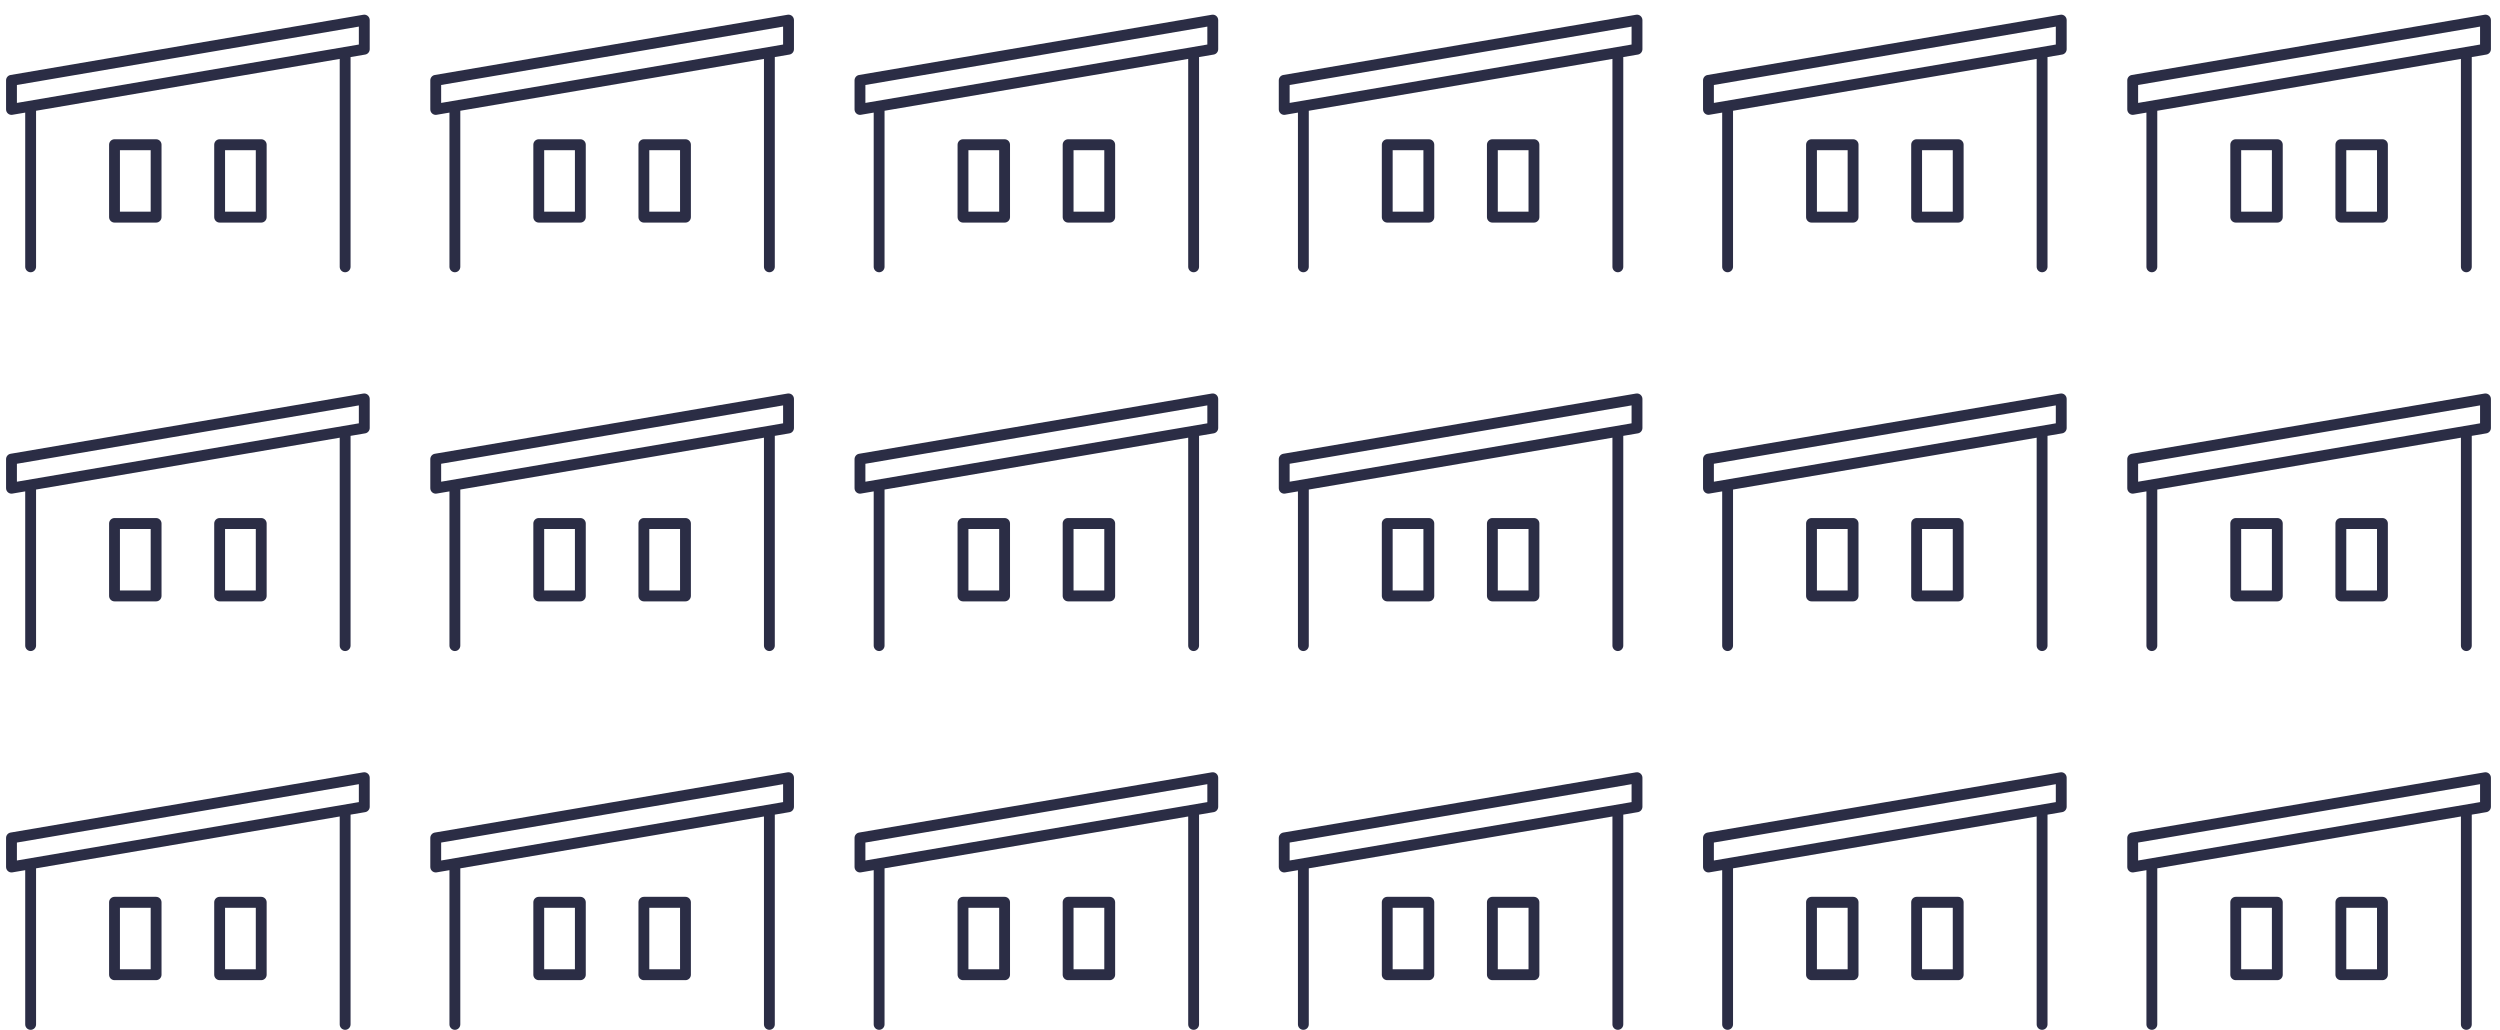 <svg fill="none" height="68" viewBox="0 0 165 68" width="165" xmlns="http://www.w3.org/2000/svg"><path d="m23.982.973-23.284 3.976c-.172.029-.298.18-.298.356v1.915c0 .106.046.207.127.276.065.055.147.085.231.085.02 0 .04-.002.06-.005l.846-.144v10.176c0 .199.16.361.358.361.198 0 .358-.162.358-.361v-10.298l20.041-3.422v13.72c0 .199.16.361.358.361.198 0 .358-.162.358-.361v-13.842l.966-.165c.172-.029.298-.18.298-.356v-1.916c0-.106-.046-.207-.127-.276-.081-.069-.187-.098-.291-.08zm-.298 1.966-22.568 3.853v-1.183l22.568-3.853v1.183z" fill="#2b2d45"/><path d="m10.303 9.191h-2.745c-.198 0-.358.162-.358.361v4.778c0 .199.16.361.358.361h2.745c.198 0 .358-.162.358-.361v-4.778c0-.199-.16-.361-.358-.361zm-.358 4.778h-2.029v-4.057h2.029v4.057z" fill="#2b2d45"/><path d="m17.241 9.191h-2.745c-.198 0-.358.162-.358.361v4.778c0 .199.16.361.358.361h2.745c.198 0 .358-.162.358-.361v-4.778c0-.199-.16-.361-.358-.361zm-.358 4.778h-2.029v-4.057h2.029v4.057z" fill="#2b2d45"/><path d="m51.982.973-23.284 3.976c-.172.029-.298.18-.298.356v1.915c0 .106.046.207.127.276.065.055.147.085.231.085.02 0 .04-.002.06-.005l.846-.144v10.176c0 .199.16.361.358.361.198 0 .358-.162.358-.361v-10.298l20.041-3.422v13.72c0 .199.16.361.358.361.198 0 .358-.162.358-.361v-13.842l.966-.165c.172-.029.298-.18.298-.356v-1.916c0-.106-.046-.207-.127-.276-.081-.069-.187-.098-.291-.08zm-.298 1.966-22.568 3.853v-1.183l22.568-3.853v1.183z" fill="#2b2d45"/><path d="m38.303 9.191h-2.745c-.198 0-.358.162-.358.361v4.778c0 .199.16.361.358.361h2.745c.198 0 .358-.162.358-.361v-4.778c0-.199-.16-.361-.358-.361zm-.358 4.778h-2.029v-4.057h2.029v4.057z" fill="#2b2d45"/><path d="m45.241 9.191h-2.745c-.198 0-.358.162-.358.361v4.778c0 .199.16.361.358.361h2.745c.198 0 .358-.162.358-.361v-4.778c0-.199-.16-.361-.358-.361zm-.358 4.778h-2.029v-4.057h2.029v4.057z" fill="#2b2d45"/><path d="m79.982.973-23.284 3.976c-.172.029-.298.18-.298.356v1.915c0 .106.046.207.127.276.065.055.147.085.231.085.02 0 .04-.002.06-.005l.846-.144v10.176c0 .199.16.361.358.361.198 0 .358-.162.358-.361v-10.298l20.041-3.422v13.72c0 .199.16.361.358.361.198 0 .358-.162.358-.361v-13.842l.966-.165c.172-.029.298-.18.298-.356v-1.916c0-.106-.046-.207-.127-.276-.081-.069-.187-.098-.291-.08zm-.298 1.966-22.568 3.853v-1.183l22.568-3.853v1.183z" fill="#2b2d45"/><path d="m66.303 9.191h-2.745c-.198 0-.358.162-.358.361v4.778c0 .199.16.361.358.361h2.745c.198 0 .358-.162.358-.361v-4.778c0-.199-.16-.361-.358-.361zm-.358 4.778h-2.029v-4.057h2.029v4.057z" fill="#2b2d45"/><path d="m73.241 9.191h-2.745c-.198 0-.358.162-.358.361v4.778c0 .199.16.361.358.361h2.745c.198 0 .358-.162.358-.361v-4.778c0-.199-.16-.361-.358-.361zm-.358 4.778h-2.029v-4.057h2.029v4.057z" fill="#2b2d45"/><path d="m107.982.973-23.284 3.976c-.172.029-.298.18-.298.356v1.915c0 .106.046.207.127.276.065.055.147.085.231.085.02 0 .04-.002.06-.005l.846-.144v10.176c0 .199.16.361.358.361.198 0 .358-.162.358-.361v-10.298l20.04-3.422v13.72c0 .199.161.361.358.361.198 0 .358-.162.358-.361v-13.842l.966-.165c.172-.029.298-.18.298-.356v-1.916c0-.106-.047-.207-.127-.276-.081-.069-.187-.098-.291-.08zm-.298 1.966-22.568 3.853v-1.183l22.568-3.853v1.183z" fill="#2b2d45"/><path d="m94.303 9.191h-2.745c-.198 0-.358.162-.358.361v4.778c0 .199.16.361.358.361h2.745c.198 0 .358-.162.358-.361v-4.778c0-.199-.16-.361-.358-.361zm-.358 4.778h-2.029v-4.057h2.029v4.057z" fill="#2b2d45"/><path d="m101.241 9.191h-2.744c-.198 0-.358.162-.358.361v4.778c0 .199.16.361.358.361h2.744c.198 0 .358-.162.358-.361v-4.778c0-.199-.16-.361-.358-.361zm-.358 4.778h-2.028v-4.057h2.028v4.057z" fill="#2b2d45"/><path d="m135.982.973-23.284 3.976c-.172.029-.298.18-.298.356v1.915c0 .106.046.207.127.276.065.055.147.085.231.085.02 0 .04-.002.06-.005l.846-.144v10.176c0 .199.16.361.358.361.197 0 .358-.162.358-.361v-10.298l20.04-3.422v13.72c0 .199.161.361.358.361.198 0 .358-.162.358-.361v-13.842l.966-.165c.172-.029.298-.18.298-.356v-1.916c0-.106-.047-.207-.127-.276-.081-.069-.187-.098-.291-.08zm-.298 1.966-22.568 3.853v-1.183l22.568-3.853v1.183z" fill="#2b2d45"/><path d="m122.303 9.191h-2.744c-.198 0-.358.162-.358.361v4.778c0 .199.16.361.358.361h2.744c.198 0 .358-.162.358-.361v-4.778c0-.199-.16-.361-.358-.361zm-.358 4.778h-2.028v-4.057h2.028v4.057z" fill="#2b2d45"/><path d="m129.241 9.191h-2.744c-.198 0-.358.162-.358.361v4.778c0 .199.16.361.358.361h2.744c.198 0 .358-.162.358-.361v-4.778c0-.199-.16-.361-.358-.361zm-.358 4.778h-2.028v-4.057h2.028v4.057z" fill="#2b2d45"/><path d="m163.982.973-23.284 3.976c-.172.029-.298.18-.298.356v1.915c0 .106.046.207.127.276.065.055.147.085.231.085.02 0 .04-.002.06-.005l.846-.144v10.176c0 .199.16.361.358.361.197 0 .358-.162.358-.361v-10.298l20.04-3.422v13.72c0 .199.161.361.358.361.198 0 .358-.162.358-.361v-13.842l.966-.165c.172-.029.298-.18.298-.356v-1.916c0-.106-.047-.207-.127-.276-.081-.069-.187-.098-.291-.08zm-.298 1.966-22.568 3.853v-1.183l22.568-3.853v1.183z" fill="#2b2d45"/><path d="m150.303 9.191h-2.744c-.198 0-.358.162-.358.361v4.778c0 .199.16.361.358.361h2.744c.198 0 .358-.162.358-.361v-4.778c0-.199-.16-.361-.358-.361zm-.358 4.778h-2.028v-4.057h2.028v4.057z" fill="#2b2d45"/><path d="m157.241 9.191h-2.744c-.198 0-.358.162-.358.361v4.778c0 .199.16.361.358.361h2.744c.198 0 .358-.162.358-.361v-4.778c0-.199-.16-.361-.358-.361zm-.358 4.778h-2.028v-4.057h2.028v4.057z" fill="#2b2d45"/><path d="m23.982 25.973-23.284 3.976c-.172.029-.298.18-.298.356v1.915c0 .106.046.207.127.276.065.055.147.085.231.085.02 0 .04-.002.06-.005l.846-.144v10.176c0 .199.16.361.358.361.198 0 .358-.162.358-.361v-10.298l20.041-3.422v13.72c0 .199.16.361.358.361.198 0 .358-.162.358-.361v-13.842l.966-.165c.172-.029.298-.18.298-.356v-1.915c0-.106-.046-.207-.127-.276-.081-.069-.187-.098-.291-.08zm-.298 1.966-22.568 3.853v-1.183l22.568-3.853v1.183z" fill="#2b2d45"/><path d="m10.303 34.191h-2.745c-.198 0-.358.162-.358.361v4.778c0 .199.16.361.358.361h2.745c.198 0 .358-.162.358-.361v-4.778c0-.199-.16-.361-.358-.361zm-.358 4.779h-2.029v-4.057h2.029v4.057z" fill="#2b2d45"/><path d="m17.241 34.191h-2.745c-.198 0-.358.162-.358.361v4.778c0 .199.16.361.358.361h2.745c.198 0 .358-.162.358-.361v-4.778c0-.199-.16-.361-.358-.361zm-.358 4.779h-2.029v-4.057h2.029v4.057z" fill="#2b2d45"/><path d="m51.982 25.973-23.284 3.976c-.172.029-.298.18-.298.356v1.915c0 .106.046.207.127.276.065.055.147.085.231.085.02 0 .04-.002.06-.005l.846-.144v10.176c0 .199.16.361.358.361.198 0 .358-.162.358-.361v-10.298l20.041-3.422v13.72c0 .199.16.361.358.361.198 0 .358-.162.358-.361v-13.842l.966-.165c.172-.029.298-.18.298-.356v-1.915c0-.106-.046-.207-.127-.276-.081-.069-.187-.098-.291-.08zm-.298 1.966-22.568 3.853v-1.183l22.568-3.853v1.183z" fill="#2b2d45"/><path d="m38.303 34.191h-2.745c-.198 0-.358.162-.358.361v4.778c0 .199.16.361.358.361h2.745c.198 0 .358-.162.358-.361v-4.778c0-.199-.16-.361-.358-.361zm-.358 4.779h-2.029v-4.057h2.029v4.057z" fill="#2b2d45"/><path d="m45.241 34.191h-2.745c-.198 0-.358.162-.358.361v4.778c0 .199.16.361.358.361h2.745c.198 0 .358-.162.358-.361v-4.778c0-.199-.16-.361-.358-.361zm-.358 4.779h-2.029v-4.057h2.029v4.057z" fill="#2b2d45"/><path d="m79.982 25.973-23.284 3.976c-.172.029-.298.18-.298.356v1.915c0 .106.046.207.127.276.065.055.147.085.231.085.02 0 .04-.002.06-.005l.846-.144v10.176c0 .199.16.361.358.361.198 0 .358-.162.358-.361v-10.298l20.041-3.422v13.72c0 .199.16.361.358.361.198 0 .358-.162.358-.361v-13.842l.966-.165c.172-.029.298-.18.298-.356v-1.915c0-.106-.046-.207-.127-.276-.081-.069-.187-.098-.291-.08zm-.298 1.966-22.568 3.853v-1.183l22.568-3.853v1.183z" fill="#2b2d45"/><path d="m66.303 34.191h-2.745c-.198 0-.358.162-.358.361v4.778c0 .199.16.361.358.361h2.745c.198 0 .358-.162.358-.361v-4.778c0-.199-.16-.361-.358-.361zm-.358 4.779h-2.029v-4.057h2.029v4.057z" fill="#2b2d45"/><path d="m73.241 34.191h-2.745c-.198 0-.358.162-.358.361v4.778c0 .199.16.361.358.361h2.745c.198 0 .358-.162.358-.361v-4.778c0-.199-.16-.361-.358-.361zm-.358 4.779h-2.029v-4.057h2.029v4.057z" fill="#2b2d45"/><path d="m107.982 25.973-23.284 3.976c-.172.029-.298.18-.298.356v1.915c0 .106.046.207.127.276.065.055.147.085.231.085.02 0 .04-.002.06-.005l.846-.144v10.176c0 .199.16.361.358.361.198 0 .358-.162.358-.361v-10.298l20.04-3.422v13.72c0 .199.161.361.358.361.198 0 .358-.162.358-.361v-13.842l.966-.165c.172-.029.298-.18.298-.356v-1.915c0-.106-.047-.207-.127-.276-.081-.069-.187-.098-.291-.08zm-.298 1.966-22.568 3.853v-1.183l22.568-3.853v1.183z" fill="#2b2d45"/><path d="m94.303 34.191h-2.745c-.198 0-.358.162-.358.361v4.778c0 .199.16.361.358.361h2.745c.198 0 .358-.162.358-.361v-4.778c0-.199-.16-.361-.358-.361zm-.358 4.779h-2.029v-4.057h2.029v4.057z" fill="#2b2d45"/><path d="m101.241 34.191h-2.744c-.198 0-.358.162-.358.361v4.778c0 .199.16.361.358.361h2.744c.198 0 .358-.162.358-.361v-4.778c0-.199-.16-.361-.358-.361zm-.358 4.779h-2.028v-4.057h2.028v4.057z" fill="#2b2d45"/><path d="m135.982 25.973-23.284 3.976c-.172.029-.298.18-.298.356v1.915c0 .106.046.207.127.276.065.055.147.085.231.085.02 0 .04-.002.06-.005l.846-.144v10.176c0 .199.16.361.358.361.197 0 .358-.162.358-.361v-10.298l20.04-3.422v13.72c0 .199.161.361.358.361.198 0 .358-.162.358-.361v-13.842l.966-.165c.172-.029.298-.18.298-.356v-1.915c0-.106-.047-.207-.127-.276-.081-.069-.187-.098-.291-.08zm-.298 1.966-22.568 3.853v-1.183l22.568-3.853v1.183z" fill="#2b2d45"/><path d="m122.303 34.191h-2.744c-.198 0-.358.162-.358.361v4.778c0 .199.16.361.358.361h2.744c.198 0 .358-.162.358-.361v-4.778c0-.199-.16-.361-.358-.361zm-.358 4.779h-2.028v-4.057h2.028v4.057z" fill="#2b2d45"/><path d="m129.241 34.191h-2.744c-.198 0-.358.162-.358.361v4.778c0 .199.16.361.358.361h2.744c.198 0 .358-.162.358-.361v-4.778c0-.199-.16-.361-.358-.361zm-.358 4.779h-2.028v-4.057h2.028v4.057z" fill="#2b2d45"/><path d="m163.982 25.973-23.284 3.976c-.172.029-.298.18-.298.356v1.915c0 .106.046.207.127.276.065.055.147.085.231.085.02 0 .04-.002.06-.005l.846-.144v10.176c0 .199.16.361.358.361.197 0 .358-.162.358-.361v-10.298l20.04-3.422v13.72c0 .199.161.361.358.361.198 0 .358-.162.358-.361v-13.842l.966-.165c.172-.029.298-.18.298-.356v-1.915c0-.106-.047-.207-.127-.276-.081-.069-.187-.098-.291-.08zm-.298 1.966-22.568 3.853v-1.183l22.568-3.853v1.183z" fill="#2b2d45"/><path d="m150.303 34.191h-2.744c-.198 0-.358.162-.358.361v4.778c0 .199.16.361.358.361h2.744c.198 0 .358-.162.358-.361v-4.778c0-.199-.16-.361-.358-.361zm-.358 4.779h-2.028v-4.057h2.028v4.057z" fill="#2b2d45"/><path d="m157.241 34.191h-2.744c-.198 0-.358.162-.358.361v4.778c0 .199.16.361.358.361h2.744c.198 0 .358-.162.358-.361v-4.778c0-.199-.16-.361-.358-.361zm-.358 4.779h-2.028v-4.057h2.028v4.057z" fill="#2b2d45"/><path d="m23.982 50.973-23.284 3.976c-.172.029-.298.18-.298.356v1.915c0 .106.046.207.127.276.065.055.147.085.231.085.02 0 .04-.002.06-.005l.846-.144v10.176c0 .199.16.361.358.361.198 0 .358-.162.358-.361v-10.298l20.041-3.422v13.72c0 .199.16.361.358.361.198 0 .358-.162.358-.361v-13.842l.966-.165c.172-.029.298-.18.298-.356v-1.915c0-.106-.046-.207-.127-.276-.081-.069-.187-.098-.291-.08zm-.298 1.966-22.568 3.853v-1.183l22.568-3.853v1.183z" fill="#2b2d45"/><path d="m10.303 59.191h-2.745c-.198 0-.358.162-.358.361v4.778c0 .199.16.361.358.361h2.745c.198 0 .358-.162.358-.361v-4.778c0-.199-.16-.361-.358-.361zm-.358 4.779h-2.029v-4.057h2.029v4.057z" fill="#2b2d45"/><path d="m17.241 59.191h-2.745c-.198 0-.358.162-.358.361v4.778c0 .199.16.361.358.361h2.745c.198 0 .358-.162.358-.361v-4.778c0-.199-.16-.361-.358-.361zm-.358 4.779h-2.029v-4.057h2.029v4.057z" fill="#2b2d45"/><path d="m51.982 50.973-23.284 3.976c-.172.029-.298.18-.298.356v1.915c0 .106.046.207.127.276.065.055.147.085.231.085.02 0 .04-.002.06-.005l.846-.144v10.176c0 .199.16.361.358.361.198 0 .358-.162.358-.361v-10.298l20.041-3.422v13.72c0 .199.16.361.358.361.198 0 .358-.162.358-.361v-13.842l.966-.165c.172-.029.298-.18.298-.356v-1.915c0-.106-.046-.207-.127-.276-.081-.069-.187-.098-.291-.08zm-.298 1.966-22.568 3.853v-1.183l22.568-3.853v1.183z" fill="#2b2d45"/><path d="m38.303 59.191h-2.745c-.198 0-.358.162-.358.361v4.778c0 .199.16.361.358.361h2.745c.198 0 .358-.162.358-.361v-4.778c0-.199-.16-.361-.358-.361zm-.358 4.779h-2.029v-4.057h2.029v4.057z" fill="#2b2d45"/><path d="m45.241 59.191h-2.745c-.198 0-.358.162-.358.361v4.778c0 .199.16.361.358.361h2.745c.198 0 .358-.162.358-.361v-4.778c0-.199-.16-.361-.358-.361zm-.358 4.779h-2.029v-4.057h2.029v4.057z" fill="#2b2d45"/><path d="m79.982 50.973-23.284 3.976c-.172.029-.298.18-.298.356v1.915c0 .106.046.207.127.276.065.055.147.085.231.085.02 0 .04-.002.06-.005l.846-.144v10.176c0 .199.16.361.358.361.198 0 .358-.162.358-.361v-10.298l20.041-3.422v13.72c0 .199.16.361.358.361.198 0 .358-.162.358-.361v-13.842l.966-.165c.172-.029.298-.18.298-.356v-1.915c0-.106-.046-.207-.127-.276-.081-.069-.187-.098-.291-.08zm-.298 1.966-22.568 3.853v-1.183l22.568-3.853v1.183z" fill="#2b2d45"/><path d="m66.303 59.191h-2.745c-.198 0-.358.162-.358.361v4.778c0 .199.16.361.358.361h2.745c.198 0 .358-.162.358-.361v-4.778c0-.199-.16-.361-.358-.361zm-.358 4.779h-2.029v-4.057h2.029v4.057z" fill="#2b2d45"/><path d="m73.241 59.191h-2.745c-.198 0-.358.162-.358.361v4.778c0 .199.16.361.358.361h2.745c.198 0 .358-.162.358-.361v-4.778c0-.199-.16-.361-.358-.361zm-.358 4.779h-2.029v-4.057h2.029v4.057z" fill="#2b2d45"/><path d="m107.982 50.973-23.284 3.976c-.172.029-.298.18-.298.356v1.915c0 .106.046.207.127.276.065.055.147.085.231.085.02 0 .04-.002.06-.005l.846-.144v10.176c0 .199.16.361.358.361.198 0 .358-.162.358-.361v-10.298l20.04-3.422v13.72c0 .199.161.361.358.361.198 0 .358-.162.358-.361v-13.842l.966-.165c.172-.029.298-.18.298-.356v-1.915c0-.106-.047-.207-.127-.276-.081-.069-.187-.098-.291-.08zm-.298 1.966-22.568 3.853v-1.183l22.568-3.853v1.183z" fill="#2b2d45"/><path d="m94.303 59.191h-2.745c-.198 0-.358.162-.358.361v4.778c0 .199.16.361.358.361h2.745c.198 0 .358-.162.358-.361v-4.778c0-.199-.16-.361-.358-.361zm-.358 4.779h-2.029v-4.057h2.029v4.057z" fill="#2b2d45"/><path d="m101.241 59.191h-2.744c-.198 0-.358.162-.358.361v4.778c0 .199.16.361.358.361h2.744c.198 0 .358-.162.358-.361v-4.778c0-.199-.16-.361-.358-.361zm-.358 4.779h-2.028v-4.057h2.028v4.057z" fill="#2b2d45"/><path d="m135.982 50.973-23.284 3.976c-.172.029-.298.18-.298.356v1.915c0 .106.046.207.127.276.065.055.147.085.231.085.02 0 .04-.002.06-.005l.846-.144v10.176c0 .199.16.361.358.361.197 0 .358-.162.358-.361v-10.298l20.04-3.422v13.72c0 .199.161.361.358.361.198 0 .358-.162.358-.361v-13.842l.966-.165c.172-.029.298-.18.298-.356v-1.915c0-.106-.047-.207-.127-.276-.081-.069-.187-.098-.291-.08zm-.298 1.966-22.568 3.853v-1.183l22.568-3.853v1.183z" fill="#2b2d45"/><path d="m122.303 59.191h-2.744c-.198 0-.358.162-.358.361v4.778c0 .199.16.361.358.361h2.744c.198 0 .358-.162.358-.361v-4.778c0-.199-.16-.361-.358-.361zm-.358 4.779h-2.028v-4.057h2.028v4.057z" fill="#2b2d45"/><path d="m129.241 59.191h-2.744c-.198 0-.358.162-.358.361v4.778c0 .199.16.361.358.361h2.744c.198 0 .358-.162.358-.361v-4.778c0-.199-.16-.361-.358-.361zm-.358 4.779h-2.028v-4.057h2.028v4.057z" fill="#2b2d45"/><path d="m163.982 50.973-23.284 3.976c-.172.029-.298.18-.298.356v1.915c0 .106.046.207.127.276.065.055.147.085.231.085.02 0 .04-.002.06-.005l.846-.144v10.176c0 .199.16.361.358.361.197 0 .358-.162.358-.361v-10.298l20.04-3.422v13.72c0 .199.161.361.358.361.198 0 .358-.162.358-.361v-13.842l.966-.165c.172-.029.298-.18.298-.356v-1.915c0-.106-.047-.207-.127-.276-.081-.069-.187-.098-.291-.08zm-.298 1.966-22.568 3.853v-1.183l22.568-3.853v1.183z" fill="#2b2d45"/><path d="m150.303 59.191h-2.744c-.198 0-.358.162-.358.361v4.778c0 .199.16.361.358.361h2.744c.198 0 .358-.162.358-.361v-4.778c0-.199-.16-.361-.358-.361zm-.358 4.779h-2.028v-4.057h2.028v4.057z" fill="#2b2d45"/><path d="m157.241 59.191h-2.744c-.198 0-.358.162-.358.361v4.778c0 .199.16.361.358.361h2.744c.198 0 .358-.162.358-.361v-4.778c0-.199-.16-.361-.358-.361zm-.358 4.779h-2.028v-4.057h2.028v4.057z" fill="#2b2d45"/></svg>